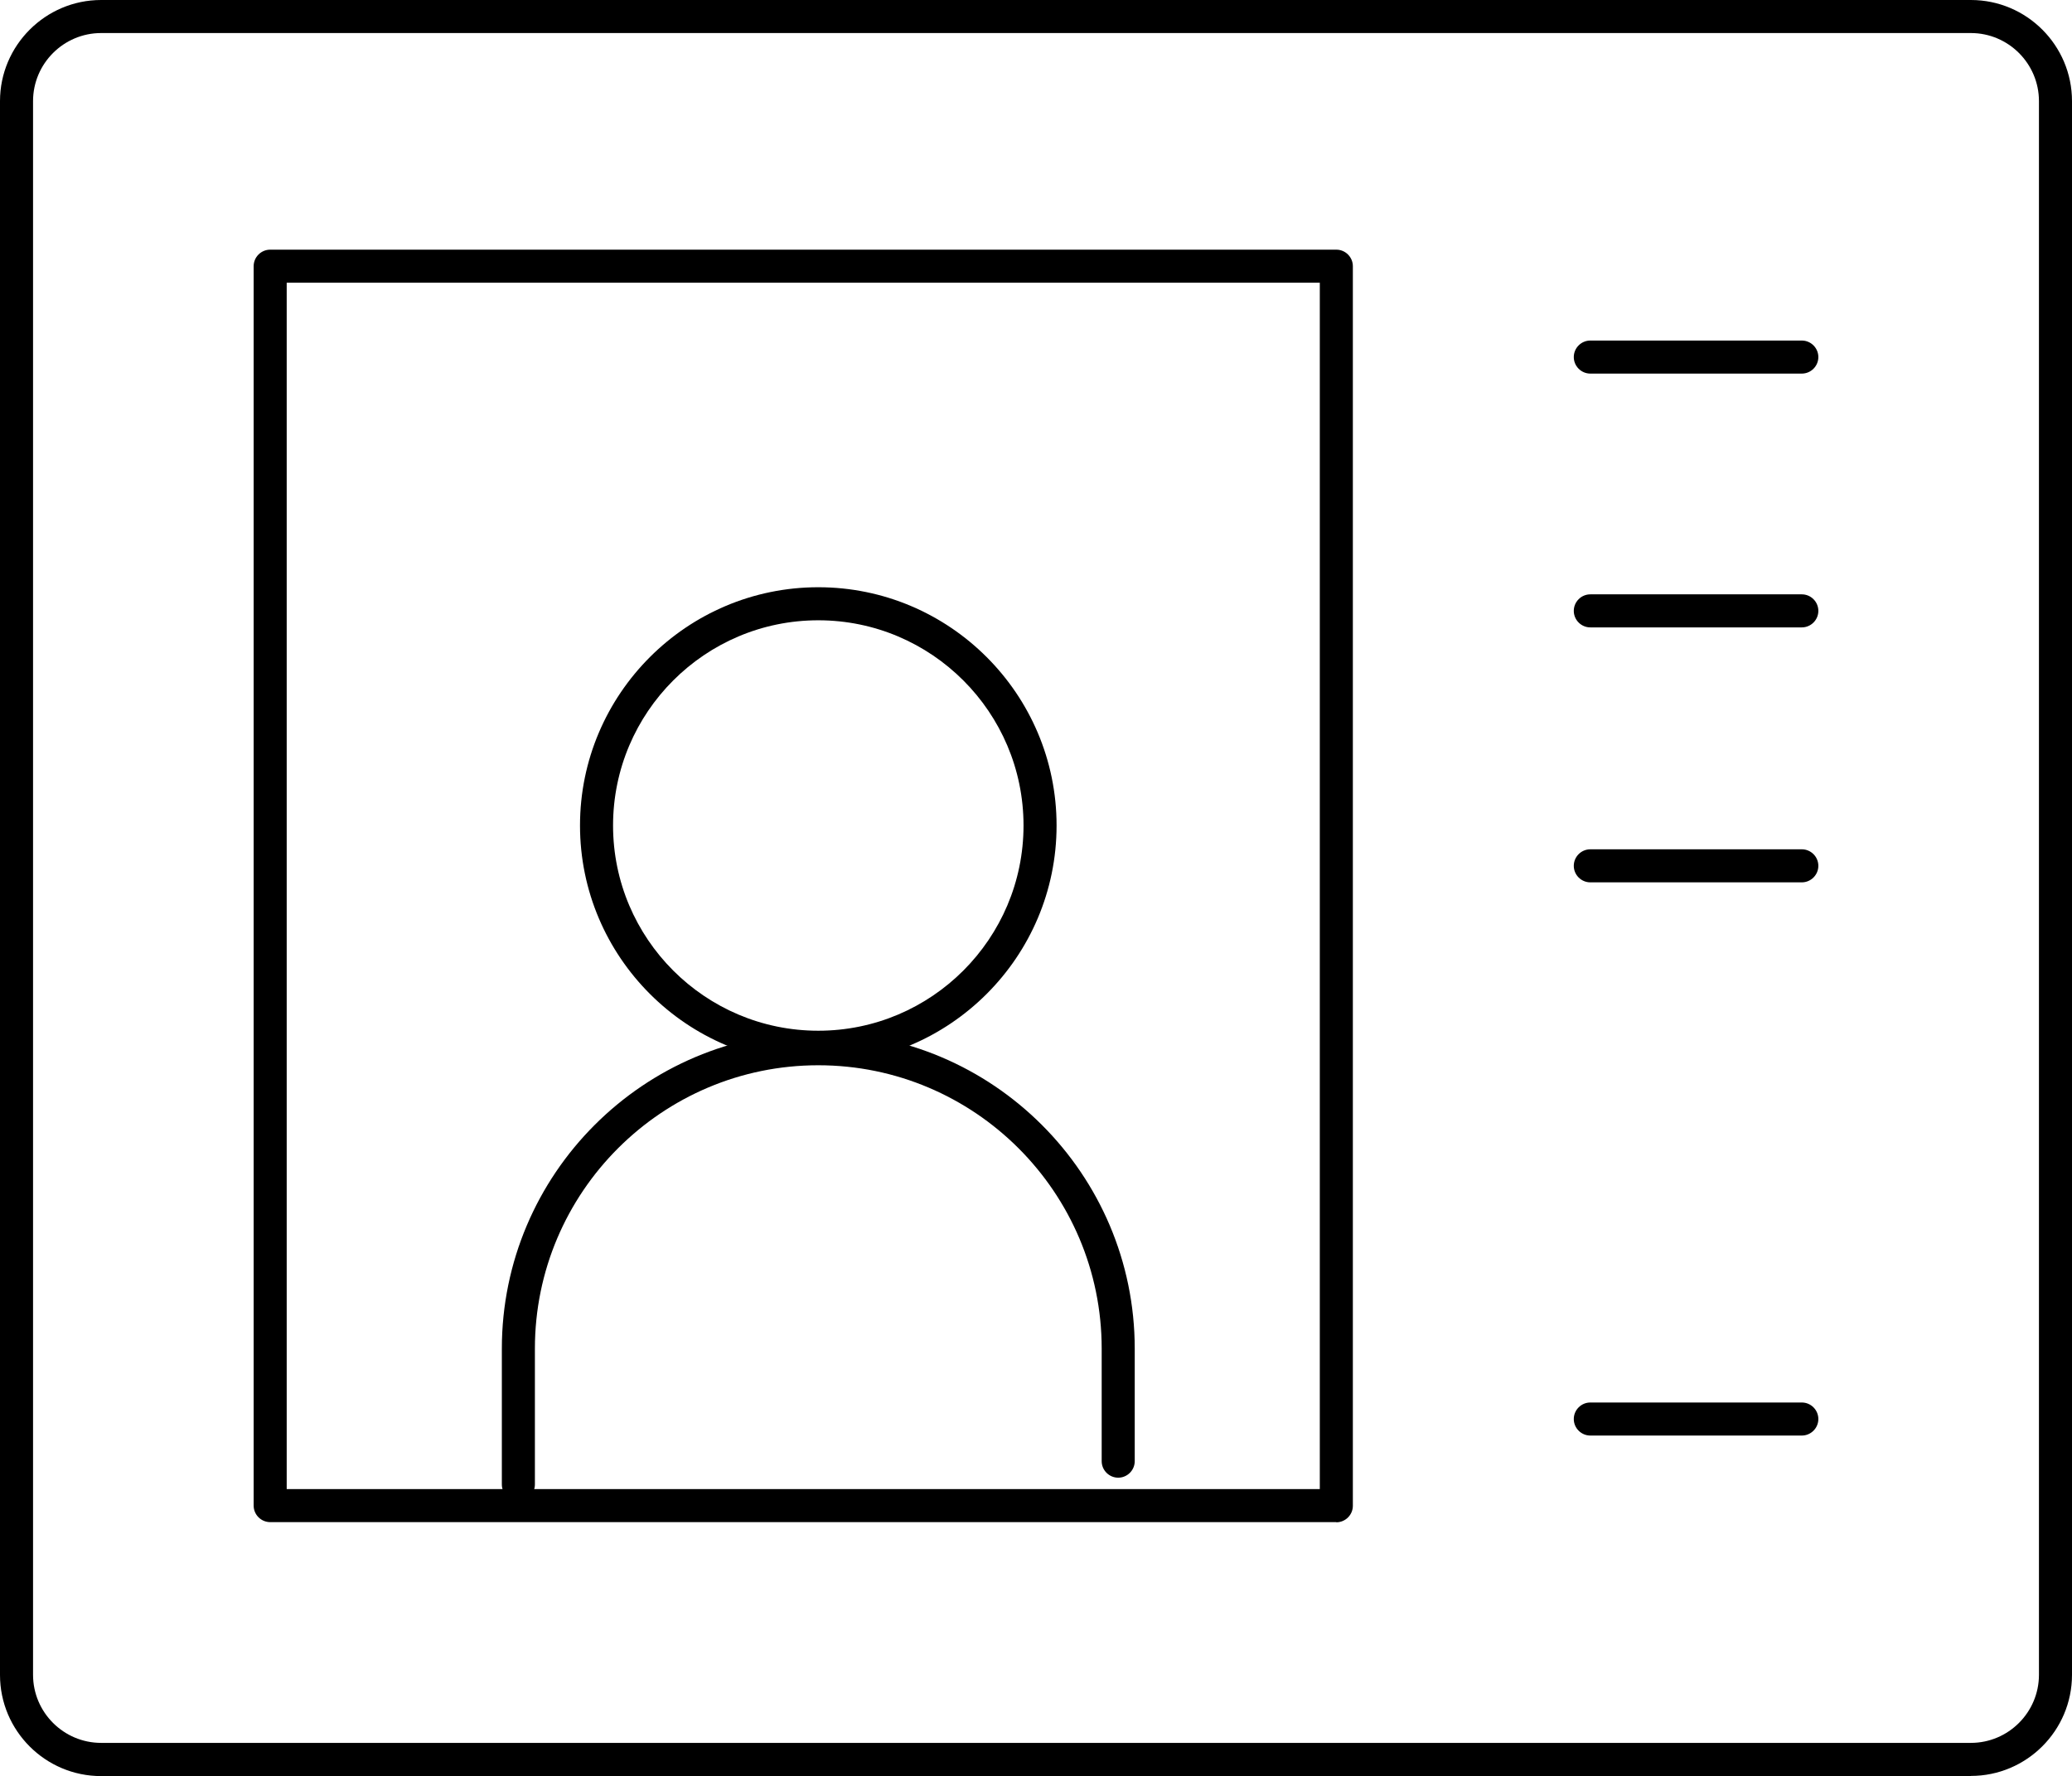 <svg xmlns="http://www.w3.org/2000/svg" viewBox="0 0 125.39 107.49">
  <path d="M119.27 107.49H6.12c-3.38 0-6.12-2.75-6.12-6.12V6.12C0 2.75 2.75 0 6.12 0h113.15c3.38 0 6.12 2.75 6.12 6.12v95.24c0 3.38-2.75 6.12-6.12 6.12ZM6.12 2C3.85 2 2 3.85 2 6.12v95.24c0 2.27 1.85 4.12 4.12 4.12h113.15c2.27 0 4.12-1.85 4.12-4.12V6.12c0-2.27-1.85-4.12-4.12-4.12H6.12Z" class="cls-1"/>
  <path d="M109.04 22.61h-12.8c-.55 0-1-.45-1-1s.45-1 1-1h12.8c.55 0 1 .45 1 1s-.45 1-1 1Zm0 15.36h-12.8c-.55 0-1-.45-1-1s.45-1 1-1h12.8c.55 0 1 .45 1 1s-.45 1-1 1Zm0 15.43h-12.8c-.55 0-1-.45-1-1s.45-1 1-1h12.8c.55 0 1 .45 1 1s-.45 1-1 1Zm0 33.48h-12.8c-.55 0-1-.45-1-1s.45-1 1-1h12.8c.55 0 1 .45 1 1s-.45 1-1 1Zm-28.17 5.24H16.35c-.55 0-1-.45-1-1V16.11c0-.55.45-1 1-1h64.52c.55 0 1 .45 1 1v75.02c0 .55-.45 1-1 1Zm-63.52-2h62.52V17.11H17.35v73.02Z" class="cls-1"/>
  <path d="M49.52 64.38c-7.95 0-14.42-6.47-14.42-14.42s6.47-14.42 14.42-14.42 14.42 6.47 14.42 14.42-6.47 14.42-14.42 14.42Zm0-26.84c-6.85 0-12.42 5.57-12.42 12.42s5.57 12.42 12.42 12.42 12.42-5.57 12.42-12.42-5.57-12.42-12.42-12.42Z" class="cls-1"/>
  <path d="M31.37 90.84c-.55 0-1-.45-1-1v-8.22c0-10.56 8.59-19.15 19.15-19.15s19.15 8.59 19.15 19.15v6.81c0 .55-.45 1-1 1s-1-.45-1-1v-6.81c0-9.46-7.69-17.15-17.15-17.15s-17.15 7.69-17.15 17.15v8.22c0 .55-.45 1-1 1Z" class="cls-1"/>
</svg>